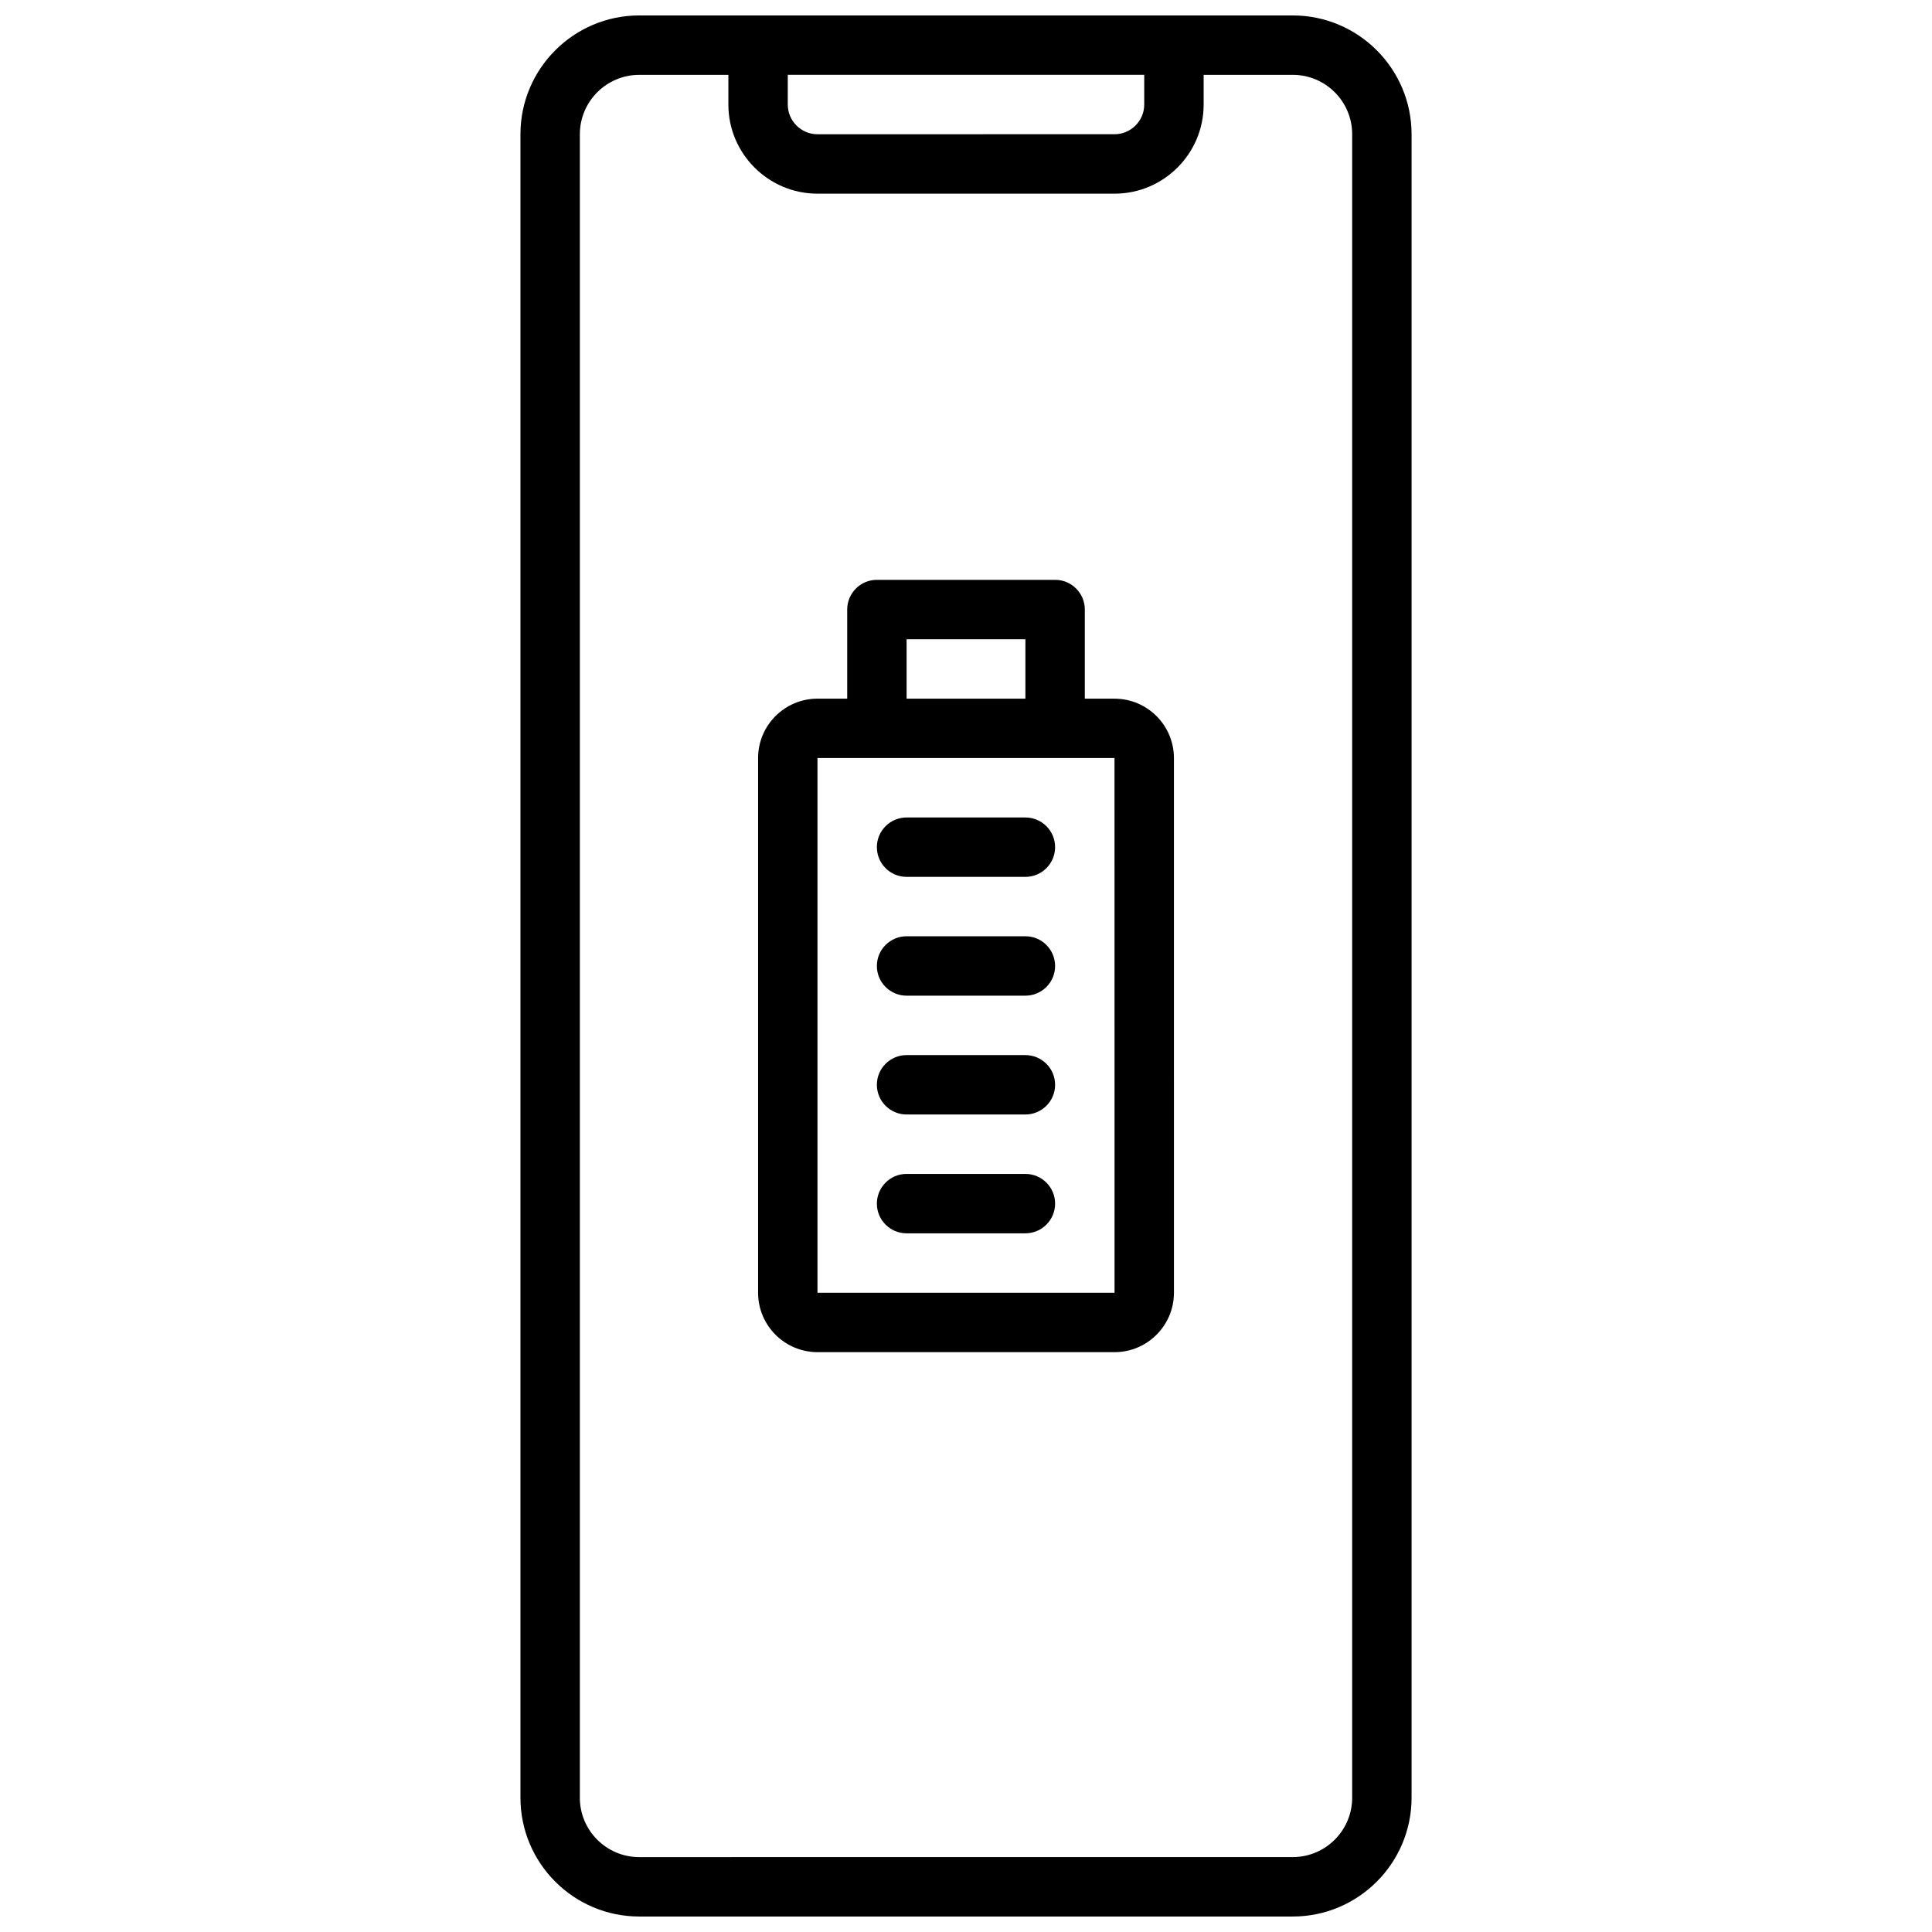 <?xml version="1.0" encoding="UTF-8"?>
<!-- Uploaded to: SVG Repo, www.svgrepo.com, Generator: SVG Repo Mixer Tools -->
<svg width="800px" height="800px" version="1.1" viewBox="144 144 512 512" xmlns="http://www.w3.org/2000/svg">
 <defs>
  <clipPath id="a">
   <path d="m281 148.09h238v503.81h-238z"/>
  </clipPath>
 </defs>
 <g clip-path="url(#a)">
  <path d="m518.08 620.41v-440.83c0-17.367-14.121-31.488-31.488-31.488h-173.18c-17.367 0-31.488 14.121-31.488 31.488v440.83c0 17.367 14.121 31.488 31.488 31.488h173.18c17.367 0 31.488-14.121 31.488-31.488zm-165.31-456.58h94.465v7.871c0 4.336-3.535 7.871-7.871 7.871l-78.723 0.004c-4.336 0-7.871-3.535-7.871-7.871zm-55.102 456.58v-440.83c0-8.684 7.062-15.742 15.742-15.742h23.617v7.871c0 13.02 10.598 23.617 23.617 23.617h78.719c13.02 0 23.617-10.598 23.617-23.617v-7.875h23.617c8.684 0 15.742 7.062 15.742 15.742v440.83c0 8.684-7.062 15.742-15.742 15.742l-173.19 0.008c-8.684 0-15.742-7.062-15.742-15.746z"/>
 </g>
 <path d="m439.36 329.15h-7.871v-23.617c0-4.344-3.527-7.871-7.871-7.871h-47.23c-4.344 0-7.871 3.527-7.871 7.871v23.617h-7.871c-8.684 0-15.742 7.062-15.742 15.742v141.7c0 8.684 7.062 15.742 15.742 15.742h78.719c8.684 0 15.742-7.062 15.742-15.742l-0.004-141.69c0-8.684-7.059-15.746-15.742-15.746zm-55.105-15.742h31.488v15.742h-31.488zm-23.617 173.18v-141.7h78.719l0.008 141.7z"/>
 <path d="m415.74 455.1h-31.488c-4.344 0-7.871 3.527-7.871 7.871s3.527 7.871 7.871 7.871h31.488c4.344 0 7.871-3.527 7.871-7.871s-3.523-7.871-7.871-7.871z"/>
 <path d="m415.74 423.61h-31.488c-4.344 0-7.871 3.527-7.871 7.871s3.527 7.871 7.871 7.871h31.488c4.344 0 7.871-3.527 7.871-7.871s-3.523-7.871-7.871-7.871z"/>
 <path d="m415.74 392.12h-31.488c-4.344 0-7.871 3.527-7.871 7.871s3.527 7.871 7.871 7.871h31.488c4.344 0 7.871-3.527 7.871-7.871s-3.523-7.871-7.871-7.871z"/>
 <path d="m415.74 360.64h-31.488c-4.344 0-7.871 3.527-7.871 7.871s3.527 7.871 7.871 7.871h31.488c4.344 0 7.871-3.527 7.871-7.871s-3.523-7.871-7.871-7.871z"/>
</svg>